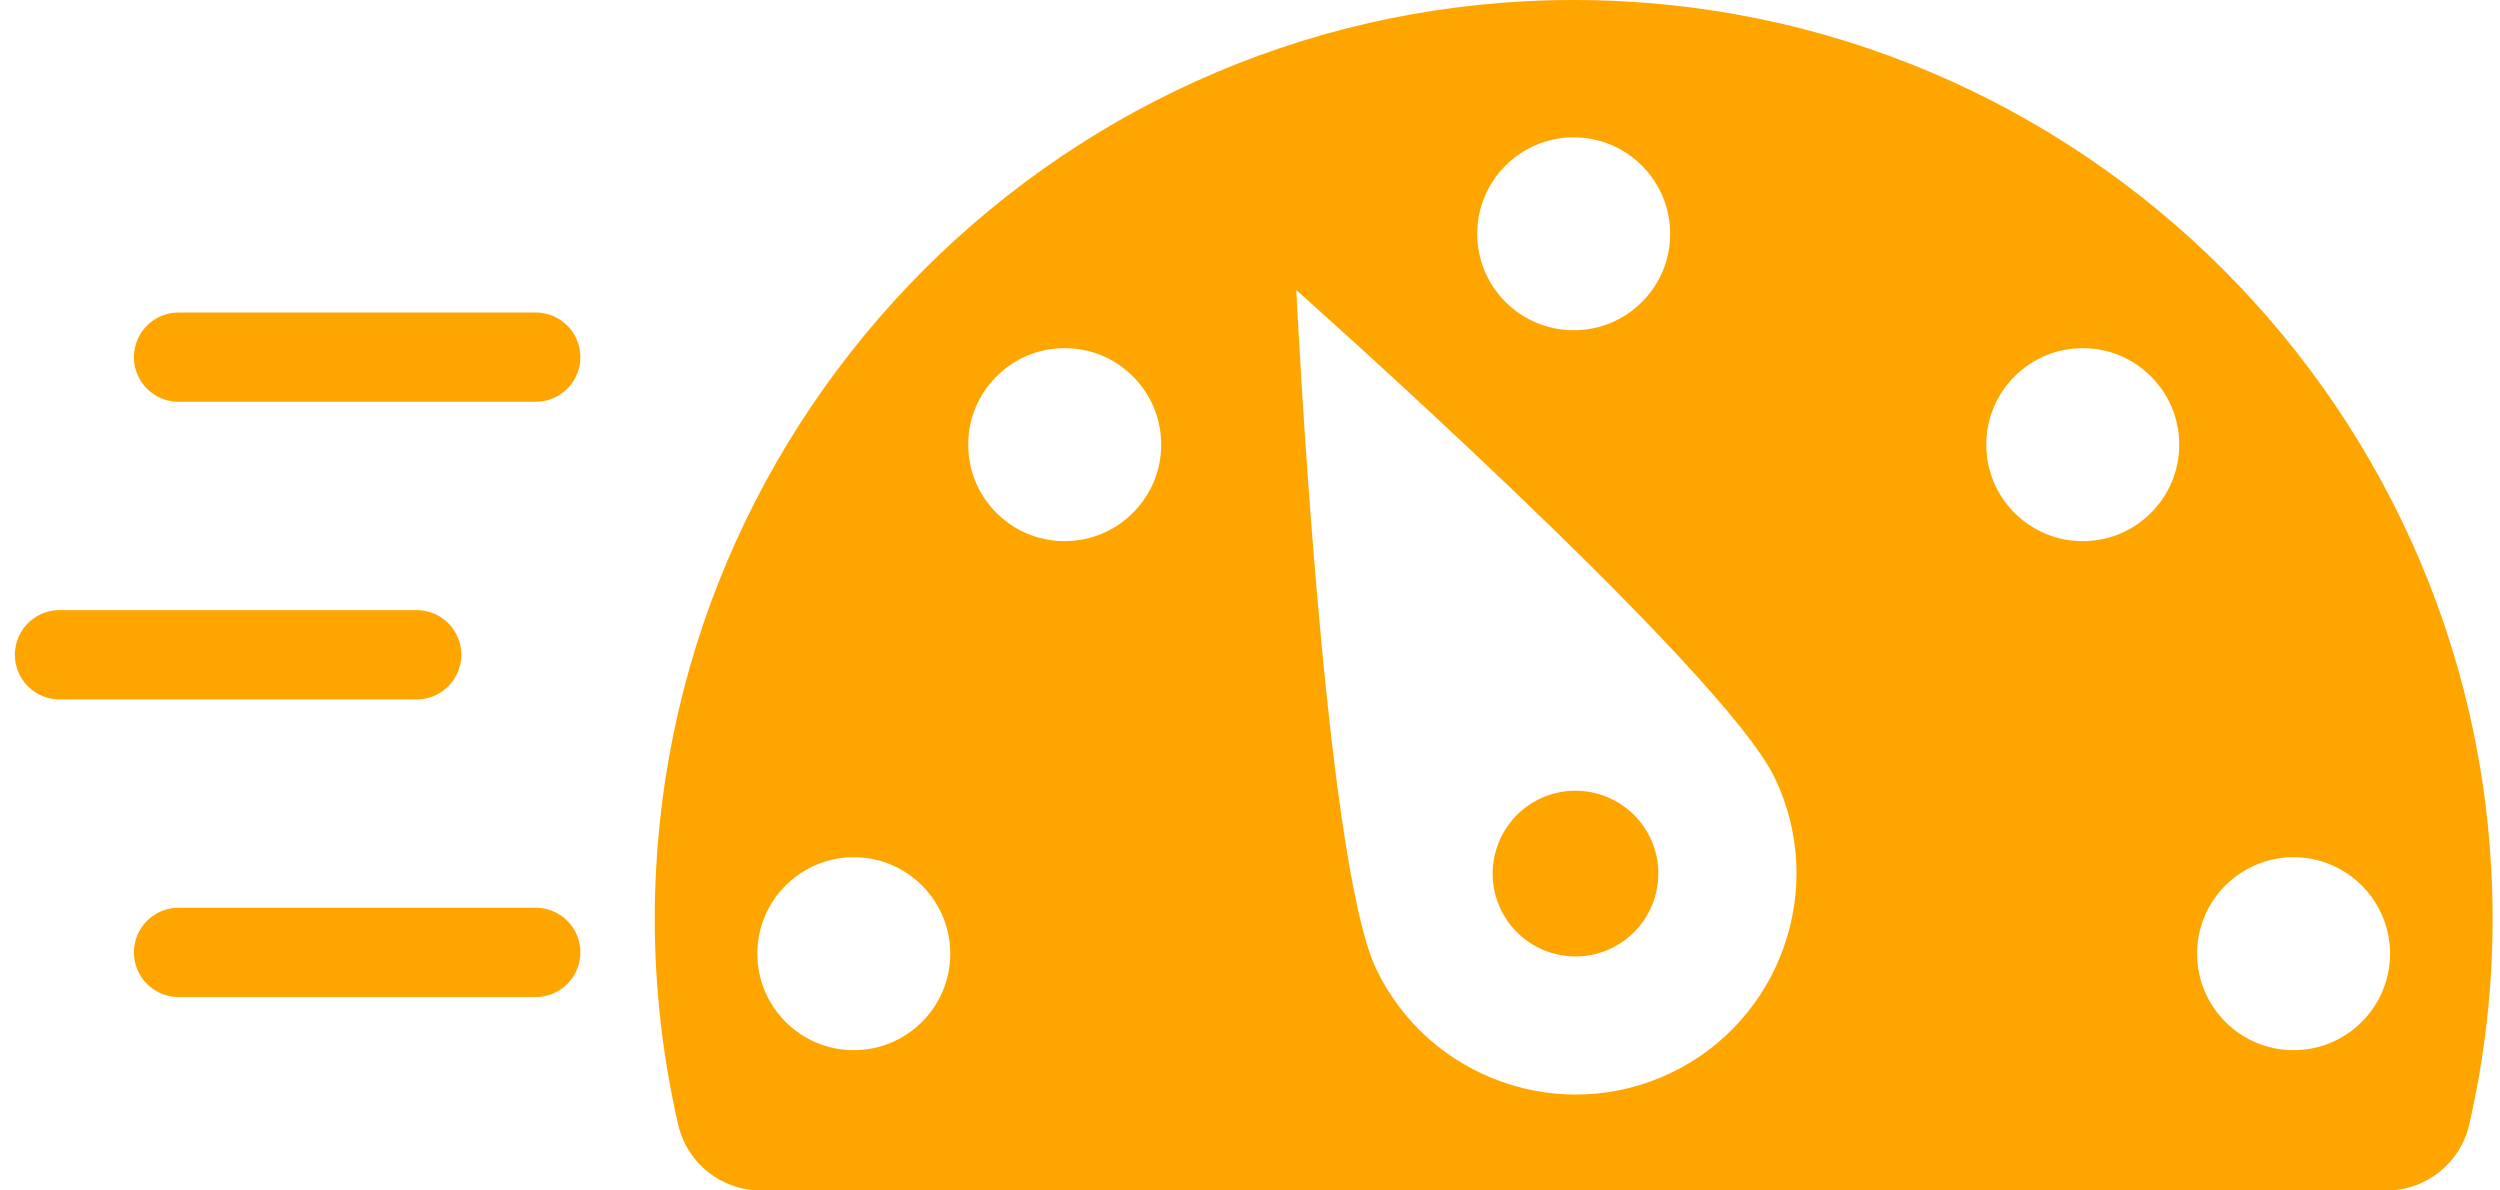<svg width="42" height="20" viewBox="0 0 42 20" fill="none" xmlns="http://www.w3.org/2000/svg">
<path d="M26.438 0C17.926 0 11 6.925 11 15.438C11 16.591 11.132 17.754 11.393 18.892C11.541 19.54 12.118 20 12.783 20H40.093C40.758 20 41.335 19.54 41.483 18.892C41.744 17.754 41.876 16.591 41.876 15.438C41.876 6.925 34.95 0 26.438 0ZM26.438 2.307C27.332 2.307 28.059 3.034 28.059 3.928C28.059 4.361 27.891 4.768 27.584 5.074C27.278 5.38 26.871 5.548 26.439 5.548C25.545 5.548 24.817 4.821 24.817 3.928C24.817 3.034 25.544 2.307 26.438 2.307ZM14.344 17.643C13.45 17.643 12.723 16.916 12.723 16.022C12.723 15.128 13.45 14.401 14.344 14.401C15.238 14.401 15.965 15.128 15.965 16.022C15.965 16.916 15.238 17.643 14.344 17.643ZM19.032 8.616C18.726 8.922 18.319 9.091 17.886 9.091C17.453 9.091 17.046 8.922 16.74 8.616C16.434 8.31 16.266 7.903 16.266 7.47C16.266 7.037 16.434 6.63 16.741 6.324C17.047 6.017 17.454 5.849 17.887 5.849C18.32 5.849 18.727 6.017 19.033 6.323C19.339 6.63 19.508 7.037 19.508 7.47C19.508 7.903 19.339 8.31 19.032 8.616ZM28.071 18.025C26.225 18.909 24.004 18.125 23.12 16.279C22.236 14.432 21.778 4.873 21.778 4.873C21.778 4.873 28.934 11.226 29.818 13.072C30.702 14.92 29.918 17.141 28.071 18.025ZM36.136 8.616C35.83 8.922 35.423 9.091 34.99 9.091C34.557 9.091 34.15 8.922 33.844 8.616C33.538 8.31 33.37 7.903 33.37 7.47C33.37 7.037 33.538 6.63 33.844 6.324C34.15 6.018 34.557 5.849 34.99 5.849C35.423 5.849 35.83 6.018 36.136 6.324C36.443 6.63 36.611 7.037 36.611 7.47C36.611 7.903 36.442 8.31 36.136 8.616ZM38.532 17.643C37.638 17.643 36.911 16.916 36.911 16.022C36.911 15.128 37.638 14.401 38.532 14.401C39.426 14.401 40.153 15.128 40.153 16.022C40.153 16.916 39.426 17.643 38.532 17.643Z" fill="#FFA500"/>
<path d="M25.868 13.42C25.175 13.752 24.881 14.585 25.213 15.277C25.544 15.97 26.377 16.264 27.069 15.932C27.762 15.601 28.055 14.767 27.724 14.075C27.393 13.383 26.56 13.089 25.868 13.42Z" fill="#FFA500"/>
<path d="M3 6H9" stroke="#FFA500" stroke-width="1.5" stroke-linecap="round"/>
<path d="M3 16H9" stroke="#FFA500" stroke-width="1.5" stroke-linecap="round"/>
<path d="M1 11H7" stroke="#FFA500" stroke-width="1.5" stroke-linecap="round"/>
</svg>
